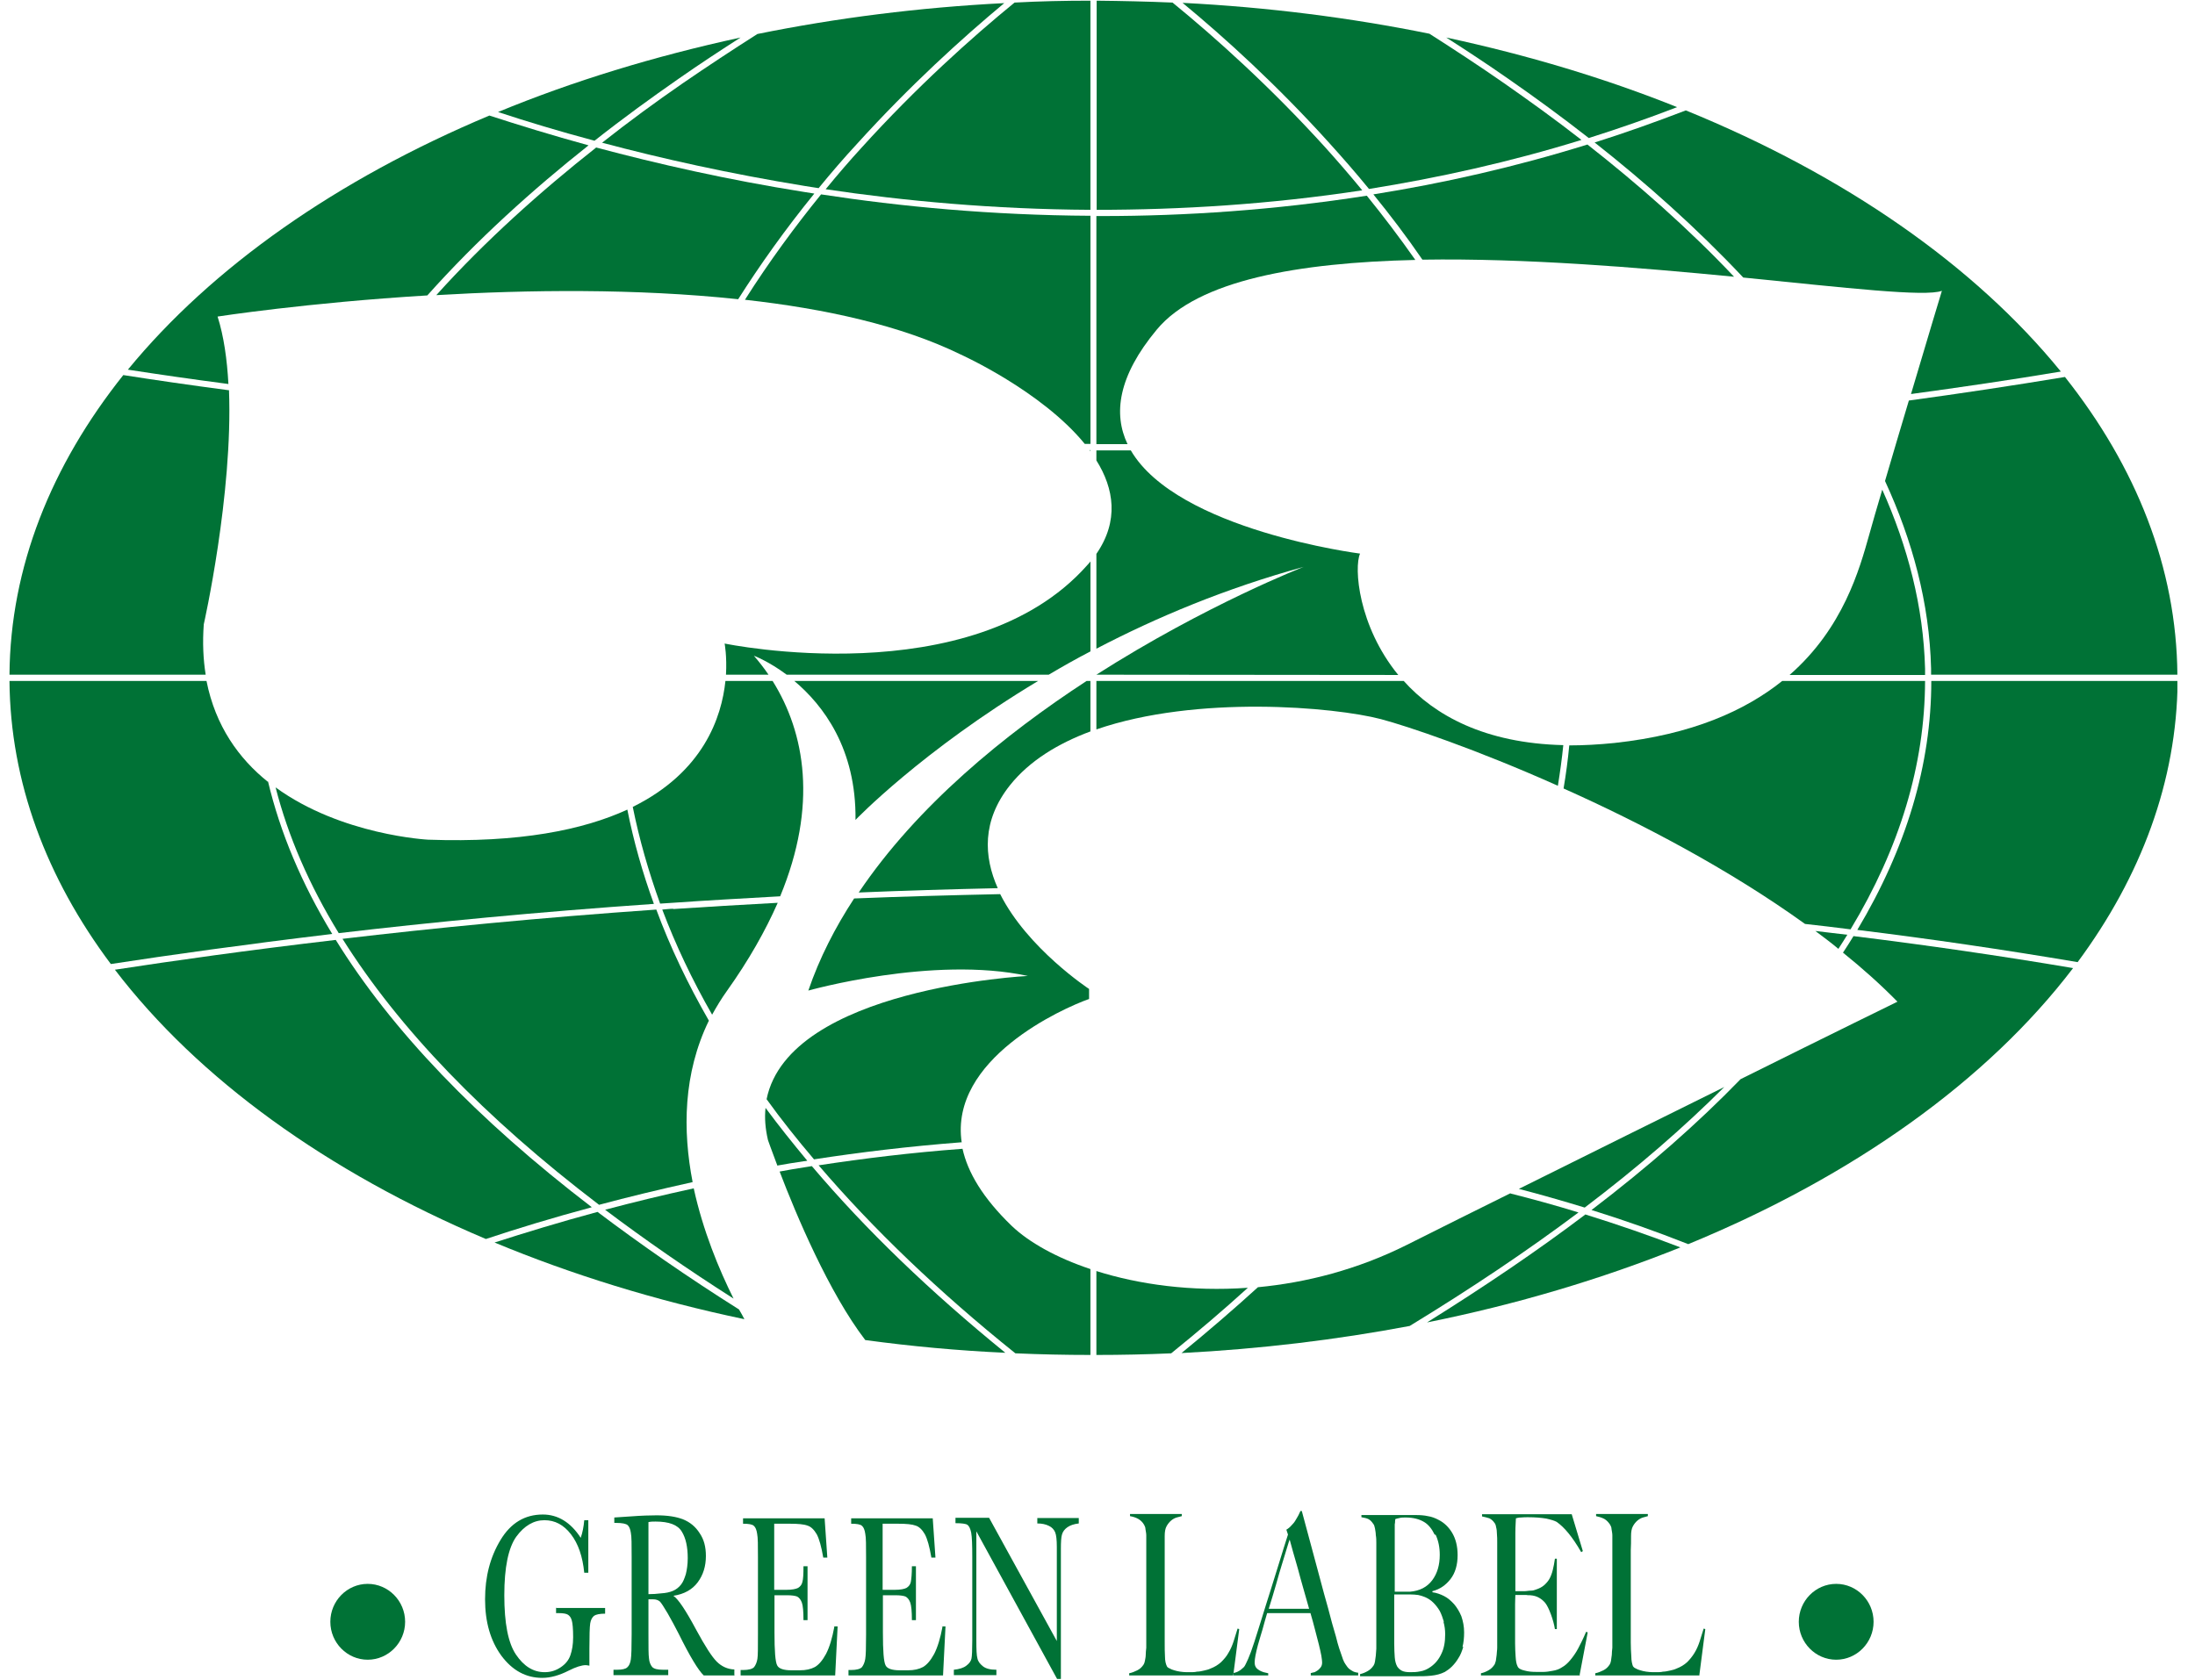 <svg width="81" height="62" viewBox="0 0 81 62" fill="none" xmlns="http://www.w3.org/2000/svg">
<g clip-path="url(#clip0_4465_275247)">
<path d="M20.51 59.355H22.33V59.565C22.13 59.565 21.99 59.595 21.92 59.645C21.85 59.705 21.8 59.795 21.78 59.925C21.76 60.055 21.75 60.365 21.75 60.865V61.485C21.75 61.485 21.65 61.465 21.62 61.465C21.46 61.465 21.25 61.535 20.99 61.665C20.64 61.845 20.31 61.935 20.01 61.935C19.41 61.935 18.91 61.665 18.5 61.115C18.1 60.565 17.9 59.875 17.9 59.035C17.9 58.195 18.09 57.475 18.47 56.845C18.85 56.215 19.37 55.905 20.03 55.905C20.59 55.905 21.06 56.195 21.43 56.765C21.5 56.565 21.54 56.345 21.56 56.115H21.71V58.055H21.56C21.5 57.455 21.34 56.985 21.07 56.635C20.8 56.285 20.48 56.115 20.09 56.115C19.7 56.115 19.35 56.315 19.05 56.725C18.76 57.135 18.61 57.855 18.61 58.885C18.61 59.915 18.75 60.645 19.04 61.075C19.33 61.505 19.68 61.725 20.1 61.725C20.32 61.725 20.51 61.665 20.69 61.545C20.87 61.425 20.99 61.275 21.05 61.095C21.11 60.925 21.15 60.705 21.15 60.435C21.15 60.125 21.13 59.915 21.1 59.815C21.07 59.705 21.02 59.645 20.96 59.605C20.9 59.565 20.78 59.545 20.62 59.545H20.52V59.335L20.51 59.355Z" fill="#007236"/>
<path d="M23.919 58.845C24.079 58.845 24.239 58.835 24.399 58.815C24.569 58.805 24.709 58.775 24.829 58.725C24.949 58.675 25.049 58.595 25.129 58.495C25.209 58.395 25.259 58.265 25.309 58.105C25.349 57.945 25.379 57.745 25.379 57.515C25.379 57.105 25.309 56.775 25.159 56.535C25.009 56.285 24.689 56.165 24.189 56.165C24.109 56.165 24.019 56.165 23.929 56.185V58.845H23.919ZM27.109 61.845H25.969C25.769 61.655 25.459 61.145 25.049 60.315C24.919 60.055 24.779 59.805 24.639 59.555C24.499 59.315 24.399 59.165 24.349 59.115C24.289 59.065 24.209 59.035 24.099 59.035H23.929V60.325C23.929 60.785 23.929 61.085 23.949 61.215C23.959 61.355 24.009 61.465 24.069 61.535C24.139 61.605 24.269 61.635 24.459 61.635H24.659V61.835H22.639V61.635H22.779C22.959 61.635 23.089 61.605 23.149 61.545C23.219 61.485 23.259 61.385 23.279 61.255C23.299 61.125 23.309 60.815 23.309 60.325V57.475C23.309 57.015 23.309 56.715 23.279 56.575C23.259 56.445 23.219 56.345 23.159 56.295C23.099 56.245 22.959 56.215 22.739 56.215H22.669V56.015L23.269 55.975C23.669 55.945 23.989 55.935 24.229 55.935C24.629 55.935 24.959 55.985 25.209 56.085C25.459 56.185 25.669 56.355 25.819 56.595C25.979 56.825 26.049 57.105 26.049 57.435C26.049 57.815 25.949 58.135 25.749 58.405C25.549 58.675 25.249 58.845 24.849 58.905C25.029 59.025 25.309 59.445 25.699 60.175C26.019 60.765 26.269 61.155 26.449 61.335C26.629 61.515 26.849 61.615 27.099 61.625V61.825L27.109 61.845Z" fill="#007236"/>
<path d="M30.76 60.035H30.91L30.82 61.845H27.33V61.645H27.42C27.63 61.645 27.77 61.605 27.83 61.535C27.89 61.455 27.93 61.355 27.95 61.235C27.97 61.115 27.97 60.815 27.97 60.335V57.485C27.97 57.045 27.97 56.755 27.94 56.615C27.92 56.475 27.88 56.375 27.82 56.325C27.76 56.265 27.62 56.245 27.42 56.245V56.045H30.43L30.53 57.495H30.38C30.31 57.085 30.23 56.805 30.14 56.635C30.04 56.465 29.93 56.355 29.8 56.315C29.67 56.265 29.45 56.245 29.16 56.245H28.57V58.685H29.02C29.23 58.685 29.37 58.655 29.45 58.615C29.53 58.565 29.59 58.495 29.61 58.395C29.64 58.295 29.65 58.105 29.65 57.815H29.8V59.805H29.65C29.65 59.485 29.63 59.265 29.59 59.155C29.55 59.045 29.49 58.975 29.42 58.935C29.35 58.905 29.22 58.885 29.04 58.885H28.58V60.255C28.58 60.945 28.61 61.345 28.68 61.475C28.74 61.595 28.92 61.655 29.2 61.655H29.52C29.74 61.655 29.92 61.615 30.07 61.535C30.21 61.455 30.35 61.295 30.48 61.055C30.61 60.805 30.71 60.475 30.79 60.045" fill="#007236"/>
<path d="M34.74 60.035H34.891L34.8 61.845H31.311V61.645H31.401C31.61 61.645 31.75 61.605 31.811 61.535C31.87 61.455 31.91 61.355 31.93 61.235C31.951 61.115 31.96 60.815 31.96 60.335V57.485C31.96 57.045 31.96 56.755 31.93 56.615C31.91 56.475 31.87 56.375 31.811 56.325C31.75 56.265 31.61 56.245 31.41 56.245V56.045H34.42L34.52 57.495H34.37C34.3 57.085 34.221 56.805 34.13 56.635C34.031 56.465 33.92 56.355 33.791 56.315C33.66 56.265 33.441 56.245 33.151 56.245H32.571V58.685H33.02C33.23 58.685 33.37 58.655 33.45 58.615C33.531 58.565 33.59 58.495 33.611 58.395C33.63 58.295 33.651 58.105 33.651 57.815H33.8V59.805H33.651C33.651 59.485 33.63 59.265 33.59 59.155C33.55 59.045 33.49 58.975 33.42 58.935C33.35 58.905 33.221 58.885 33.041 58.885H32.581V60.255C32.581 60.945 32.611 61.345 32.681 61.475C32.74 61.595 32.92 61.655 33.2 61.655H33.511C33.73 61.655 33.91 61.615 34.06 61.535C34.2 61.455 34.34 61.295 34.471 61.055C34.6 60.805 34.7 60.475 34.781 60.045" fill="#007236"/>
<path d="M39.009 61.975L36.029 56.525V60.555C36.029 60.895 36.039 61.115 36.069 61.215C36.089 61.325 36.159 61.415 36.269 61.505C36.379 61.595 36.549 61.635 36.769 61.635V61.835H35.199V61.635C35.399 61.615 35.559 61.565 35.659 61.485C35.769 61.405 35.829 61.315 35.849 61.225C35.869 61.135 35.879 60.905 35.879 60.555V57.475C35.879 57.035 35.869 56.735 35.839 56.575C35.809 56.425 35.759 56.325 35.699 56.285C35.639 56.245 35.489 56.225 35.259 56.225V56.025H36.499L38.999 60.575V57.105C38.999 56.845 38.979 56.665 38.939 56.565C38.899 56.465 38.819 56.375 38.709 56.325C38.589 56.265 38.449 56.235 38.279 56.235V56.035H39.809V56.235C39.629 56.255 39.489 56.305 39.389 56.375C39.289 56.445 39.219 56.535 39.189 56.645C39.159 56.745 39.149 56.925 39.149 57.175V61.985H39.019L39.009 61.975Z" fill="#007236"/>
<path d="M45.52 61.845H41.67V61.765C41.77 61.745 41.87 61.705 41.97 61.655C42.07 61.605 42.14 61.535 42.2 61.445C42.22 61.415 42.24 61.365 42.25 61.305C42.26 61.245 42.28 61.165 42.28 61.085C42.28 61.005 42.29 60.915 42.3 60.825C42.3 60.735 42.3 60.645 42.3 60.555C42.3 60.475 42.3 60.375 42.3 60.245C42.3 60.115 42.3 59.965 42.3 59.805C42.3 59.645 42.3 59.485 42.3 59.325V56.955C42.3 56.855 42.3 56.765 42.3 56.675C42.3 56.595 42.28 56.515 42.27 56.445C42.27 56.375 42.24 56.325 42.22 56.285C42.17 56.195 42.09 56.115 42 56.065C41.91 56.015 41.81 55.985 41.7 55.965V55.885H43.61V55.965C43.61 55.965 43.5 55.995 43.42 56.015C43.35 56.035 43.28 56.075 43.22 56.125C43.16 56.175 43.1 56.245 43.05 56.335C43 56.425 42.98 56.545 42.98 56.695C42.98 56.885 42.98 57.065 42.98 57.225C42.98 57.385 42.98 57.545 42.98 57.695C42.98 57.845 42.98 58.005 42.98 58.175V59.685C42.98 59.825 42.98 59.975 42.98 60.125C42.98 60.275 42.98 60.445 42.98 60.635C42.98 60.815 42.98 60.985 42.99 61.145C42.99 61.305 43.02 61.425 43.06 61.505C43.07 61.535 43.11 61.565 43.16 61.585C43.21 61.615 43.26 61.635 43.33 61.655C43.4 61.675 43.47 61.695 43.55 61.705C43.63 61.715 43.71 61.725 43.79 61.725C43.82 61.725 43.87 61.725 43.94 61.725C44.01 61.725 44.09 61.725 44.17 61.705C44.26 61.705 44.34 61.685 44.43 61.665C44.52 61.645 44.6 61.625 44.66 61.595C44.82 61.535 44.95 61.455 45.06 61.355C45.16 61.255 45.26 61.145 45.33 61.015C45.41 60.885 45.47 60.745 45.52 60.595C45.57 60.445 45.62 60.285 45.67 60.115L45.73 60.135L45.51 61.835L45.52 61.845Z" fill="#007236"/>
<path d="M47.59 56.835C47.559 56.905 47.529 57.025 47.48 57.175C47.429 57.335 47.38 57.515 47.309 57.735C47.239 57.955 47.169 58.205 47.09 58.485C47.01 58.765 46.919 59.065 46.819 59.385H48.309C48.239 59.135 48.169 58.885 48.099 58.645C48.029 58.395 47.959 58.155 47.9 57.925C47.83 57.695 47.779 57.485 47.719 57.295C47.669 57.105 47.62 56.945 47.59 56.825M48.37 61.835V61.755C48.37 61.755 48.41 61.755 48.459 61.735C48.51 61.735 48.55 61.705 48.599 61.675C48.65 61.645 48.69 61.605 48.73 61.555C48.77 61.505 48.789 61.445 48.789 61.365C48.789 61.315 48.779 61.235 48.76 61.115C48.739 61.005 48.709 60.865 48.669 60.705C48.63 60.545 48.58 60.365 48.529 60.165C48.48 59.965 48.419 59.755 48.359 59.545H46.76C46.7 59.755 46.639 59.955 46.59 60.145C46.529 60.335 46.48 60.525 46.419 60.725C46.34 61.025 46.3 61.235 46.3 61.355C46.3 61.425 46.309 61.485 46.34 61.535C46.37 61.585 46.419 61.625 46.469 61.655C46.52 61.685 46.569 61.705 46.63 61.725C46.69 61.735 46.739 61.755 46.8 61.765V61.845H45.52V61.755C45.63 61.735 45.709 61.695 45.789 61.635C45.859 61.575 45.91 61.535 45.919 61.515C45.95 61.475 45.989 61.385 46.059 61.235C46.12 61.095 46.2 60.885 46.289 60.605C46.37 60.345 46.469 60.045 46.569 59.715C46.669 59.385 46.779 59.045 46.889 58.695C46.999 58.345 47.109 57.995 47.219 57.635C47.33 57.285 47.429 56.945 47.529 56.645L47.469 56.465C47.539 56.425 47.609 56.365 47.66 56.305C47.719 56.245 47.77 56.185 47.809 56.115C47.849 56.045 47.889 55.985 47.919 55.925C47.95 55.865 47.969 55.815 47.989 55.775H48.039C48.16 56.235 48.279 56.665 48.389 57.075C48.499 57.485 48.609 57.885 48.709 58.265C48.809 58.645 48.91 59.015 49.01 59.365C49.099 59.725 49.2 60.075 49.3 60.415C49.34 60.585 49.38 60.725 49.419 60.845C49.459 60.955 49.499 61.085 49.55 61.225C49.55 61.245 49.58 61.285 49.599 61.345C49.63 61.395 49.66 61.455 49.709 61.515C49.749 61.575 49.809 61.625 49.88 61.665C49.95 61.715 50.029 61.735 50.12 61.745V61.845H48.37V61.835Z" fill="#007236"/>
<path d="M53.279 59.855C53.239 59.715 53.19 59.585 53.13 59.465C53.059 59.345 52.98 59.245 52.889 59.155C52.8 59.065 52.7 59.005 52.59 58.955C52.499 58.915 52.419 58.895 52.33 58.875C52.239 58.865 52.139 58.855 52.029 58.855H51.45V59.885C51.45 60.035 51.45 60.185 51.45 60.315C51.45 60.445 51.45 60.555 51.45 60.655C51.45 60.865 51.459 61.035 51.469 61.175C51.48 61.315 51.51 61.425 51.559 61.515C51.599 61.575 51.65 61.625 51.719 61.665C51.789 61.705 51.9 61.725 52.029 61.725C52.15 61.725 52.27 61.725 52.41 61.695C52.539 61.675 52.679 61.615 52.8 61.525C52.969 61.405 53.099 61.245 53.19 61.045C53.289 60.845 53.33 60.605 53.33 60.325C53.33 60.165 53.309 60.015 53.27 59.875M52.94 56.645C52.84 56.435 52.709 56.275 52.559 56.185C52.38 56.075 52.15 56.015 51.87 56.015C51.779 56.015 51.709 56.015 51.639 56.035C51.569 56.045 51.52 56.065 51.489 56.075C51.489 56.105 51.48 56.135 51.48 56.165C51.48 56.195 51.48 56.225 51.469 56.265C51.469 56.305 51.469 56.355 51.469 56.415C51.469 56.475 51.469 56.555 51.469 56.655C51.469 56.845 51.469 57.055 51.469 57.295C51.469 57.525 51.469 57.745 51.469 57.955V58.755H51.809C51.9 58.755 51.98 58.755 52.029 58.755C52.389 58.725 52.66 58.585 52.849 58.335C53.039 58.085 53.13 57.765 53.13 57.395C53.13 57.115 53.08 56.875 52.98 56.655M53.999 60.785C53.95 60.945 53.9 61.085 53.819 61.205C53.749 61.325 53.669 61.425 53.58 61.515C53.489 61.605 53.4 61.665 53.319 61.715C53.16 61.795 52.999 61.835 52.809 61.855C52.62 61.875 52.44 61.875 52.26 61.875H50.19V61.795C50.289 61.775 50.38 61.735 50.469 61.685C50.559 61.635 50.63 61.565 50.69 61.475C50.709 61.445 50.73 61.395 50.739 61.335C50.749 61.275 50.76 61.195 50.77 61.115C50.77 61.035 50.789 60.945 50.789 60.855C50.789 60.765 50.789 60.675 50.789 60.585C50.789 60.505 50.789 60.405 50.789 60.275C50.789 60.145 50.789 59.995 50.789 59.835C50.789 59.675 50.789 59.515 50.789 59.355V58.075C50.789 57.955 50.789 57.825 50.789 57.705C50.789 57.575 50.789 57.435 50.789 57.265C50.789 57.165 50.789 57.065 50.789 56.965C50.789 56.865 50.789 56.765 50.77 56.665C50.77 56.575 50.749 56.485 50.739 56.415C50.719 56.335 50.709 56.285 50.679 56.255C50.62 56.165 50.559 56.105 50.499 56.075C50.44 56.045 50.359 56.025 50.239 56.005V55.925H52.26C52.41 55.925 52.559 55.935 52.69 55.965C52.83 55.985 52.959 56.035 53.09 56.105C53.289 56.205 53.459 56.365 53.59 56.585C53.719 56.805 53.789 57.075 53.789 57.405C53.789 57.765 53.7 58.065 53.529 58.285C53.359 58.505 53.139 58.665 52.859 58.735V58.775C53.01 58.795 53.15 58.845 53.289 58.915C53.429 58.985 53.55 59.095 53.66 59.215C53.77 59.345 53.859 59.495 53.929 59.665C53.989 59.845 54.029 60.035 54.029 60.255C54.029 60.455 54.01 60.635 53.969 60.795" fill="#007236"/>
<path d="M58.32 61.845H54.65V61.765C54.75 61.745 54.84 61.705 54.93 61.655C55.02 61.605 55.09 61.535 55.15 61.445C55.17 61.415 55.18 61.365 55.2 61.305C55.21 61.245 55.22 61.165 55.23 61.085C55.23 61.005 55.25 60.915 55.25 60.825C55.25 60.735 55.25 60.645 55.25 60.555C55.25 60.475 55.25 60.375 55.25 60.245C55.25 60.115 55.25 59.965 55.25 59.805C55.25 59.645 55.25 59.485 55.25 59.325V57.235C55.25 57.135 55.25 57.035 55.25 56.925C55.25 56.825 55.25 56.725 55.24 56.625C55.24 56.535 55.23 56.445 55.21 56.375C55.2 56.305 55.18 56.245 55.15 56.215C55.09 56.125 55.02 56.075 54.96 56.045C54.89 56.025 54.8 55.995 54.69 55.975V55.895H58L58.41 57.255L58.35 57.295C58.03 56.735 57.72 56.365 57.44 56.175C57.37 56.135 57.24 56.095 57.06 56.055C56.88 56.025 56.65 56.005 56.39 56.005C56.31 56.005 56.22 56.005 56.13 56.015C56.04 56.015 55.98 56.035 55.94 56.045C55.94 56.135 55.92 56.315 55.92 56.595C55.92 56.875 55.92 57.185 55.92 57.555V58.085C55.92 58.225 55.92 58.345 55.92 58.435C55.92 58.525 55.92 58.595 55.92 58.645V58.735H56.04C56.1 58.735 56.17 58.735 56.25 58.735C56.33 58.735 56.41 58.715 56.49 58.715C56.57 58.715 56.63 58.695 56.68 58.675C56.8 58.635 56.9 58.585 56.98 58.515C57.06 58.445 57.13 58.365 57.18 58.275C57.23 58.185 57.27 58.075 57.3 57.955C57.33 57.825 57.36 57.695 57.38 57.535H57.45V60.135H57.38C57.35 59.955 57.3 59.775 57.23 59.585C57.16 59.395 57.09 59.255 57.02 59.165C56.95 59.085 56.88 59.025 56.79 58.975C56.7 58.925 56.6 58.895 56.47 58.885C56.41 58.885 56.36 58.885 56.32 58.875C56.28 58.875 56.24 58.875 56.2 58.875H55.92C55.92 58.955 55.91 59.065 55.91 59.215V60.205C55.91 60.295 55.91 60.375 55.91 60.455C55.91 60.535 55.91 60.605 55.91 60.655C55.91 60.835 55.92 60.995 55.93 61.155C55.94 61.315 55.96 61.425 56 61.505C56.03 61.585 56.12 61.635 56.26 61.665C56.4 61.705 56.54 61.715 56.7 61.715C56.77 61.715 56.86 61.715 56.96 61.715C57.07 61.715 57.18 61.695 57.29 61.675C57.42 61.655 57.54 61.615 57.64 61.545C57.75 61.485 57.85 61.395 57.95 61.275C58.05 61.155 58.15 61.015 58.24 60.845C58.33 60.675 58.43 60.475 58.53 60.235L58.59 60.255L58.29 61.835L58.32 61.845Z" fill="#007236"/>
<path d="M62.719 61.845H58.869V61.765C58.969 61.745 59.069 61.705 59.169 61.655C59.269 61.605 59.339 61.535 59.399 61.445C59.419 61.415 59.439 61.365 59.449 61.305C59.459 61.245 59.469 61.165 59.479 61.085C59.479 61.005 59.489 60.915 59.499 60.825C59.499 60.735 59.499 60.645 59.499 60.555C59.499 60.475 59.499 60.375 59.499 60.245C59.499 60.115 59.499 59.965 59.499 59.805C59.499 59.645 59.499 59.485 59.499 59.325V56.955C59.499 56.855 59.499 56.765 59.499 56.675C59.499 56.595 59.479 56.515 59.469 56.445C59.469 56.375 59.439 56.325 59.419 56.285C59.359 56.195 59.289 56.115 59.199 56.065C59.099 56.015 58.999 55.985 58.899 55.965V55.885H60.809V55.965C60.809 55.965 60.699 55.995 60.629 56.015C60.559 56.035 60.489 56.075 60.429 56.125C60.369 56.175 60.309 56.245 60.259 56.335C60.209 56.425 60.189 56.545 60.189 56.695C60.189 56.885 60.189 57.065 60.179 57.225C60.179 57.385 60.179 57.545 60.179 57.695C60.179 57.845 60.179 58.005 60.179 58.175V59.685C60.179 59.825 60.179 59.975 60.179 60.125C60.179 60.275 60.179 60.445 60.179 60.635C60.179 60.815 60.189 60.985 60.199 61.145C60.199 61.305 60.229 61.425 60.259 61.505C60.279 61.535 60.309 61.565 60.359 61.585C60.409 61.615 60.459 61.635 60.529 61.655C60.599 61.675 60.669 61.695 60.749 61.705C60.829 61.715 60.909 61.725 60.989 61.725C61.019 61.725 61.069 61.725 61.139 61.725C61.209 61.725 61.289 61.725 61.369 61.705C61.449 61.705 61.539 61.685 61.629 61.665C61.719 61.645 61.799 61.625 61.859 61.595C62.019 61.535 62.149 61.455 62.259 61.355C62.359 61.255 62.449 61.145 62.529 61.015C62.609 60.885 62.669 60.745 62.719 60.595C62.769 60.445 62.819 60.285 62.869 60.115L62.929 60.135L62.709 61.835L62.719 61.845Z" fill="#007236"/>
<path d="M14.95 59.865C14.95 60.635 14.329 61.265 13.569 61.265C12.809 61.265 12.19 60.635 12.19 59.865C12.19 59.095 12.809 58.465 13.569 58.465C14.329 58.465 14.95 59.095 14.95 59.865Z" fill="#007236"/>
<path d="M69.139 59.865C69.139 60.635 68.519 61.265 67.759 61.265C66.999 61.265 66.379 60.635 66.379 59.865C66.379 59.095 66.999 58.465 67.759 58.465C68.519 58.465 69.139 59.095 69.139 59.865Z" fill="#007236"/>
<path d="M27.49 11.065C30.46 11.395 33.26 12.015 35.45 13.085C35.45 13.085 38.43 14.425 40.03 16.385H40.24V7.965C36.59 7.945 33.23 7.625 30.3 7.175C29.35 8.345 28.39 9.645 27.49 11.065Z" fill="#007236"/>
<path d="M31.799 5.445C31.359 5.925 30.919 6.435 30.469 6.985C33.349 7.415 36.659 7.725 40.239 7.745V0.025C39.299 0.025 38.359 0.045 37.439 0.095C35.859 1.385 33.829 3.205 31.799 5.445Z" fill="#007236"/>
<path d="M50.429 7.225C47.029 7.755 43.749 7.975 40.669 7.975C40.599 7.975 40.529 7.975 40.459 7.975V16.395C40.839 16.395 41.229 16.395 41.609 16.395C41.079 15.285 41.249 13.895 42.689 12.165C44.209 10.335 47.929 9.695 52.229 9.595C51.639 8.755 51.039 7.965 50.439 7.225" fill="#007236"/>
<path d="M50.189 20.435C50.189 20.435 43.449 19.575 41.729 16.625C41.299 16.625 40.879 16.625 40.459 16.625V16.995C41.109 18.035 41.299 19.225 40.459 20.445V23.945C42.659 22.795 45.229 21.715 48.109 20.925C48.109 20.925 44.519 22.315 40.459 24.905L51.599 24.915C50.119 23.105 49.959 20.945 50.189 20.435Z" fill="#007236"/>
<path d="M43.269 0.095C42.339 0.055 41.409 0.035 40.469 0.025V7.745C43.559 7.745 46.859 7.545 50.269 7.025C49.809 6.465 49.359 5.945 48.909 5.445C46.879 3.205 44.849 1.385 43.269 0.095Z" fill="#007236"/>
<path d="M26.79 24.905H28.36C28.19 24.655 28.01 24.425 27.82 24.205C27.82 24.205 28.36 24.405 29.03 24.905H38.7C39.19 24.615 39.7 24.325 40.24 24.045V20.725C40.24 20.725 40.16 20.825 40.11 20.875C35.86 25.655 26.74 23.755 26.74 23.755C26.74 23.755 26.83 24.215 26.79 24.915" fill="#007236"/>
<path d="M28.68 43.025C29 42.965 29.33 42.915 29.66 42.865C29.7 42.865 29.74 42.855 29.79 42.845C29.25 42.195 28.73 41.545 28.25 40.895C28.21 41.265 28.24 41.655 28.34 42.085C28.34 42.085 28.47 42.455 28.69 43.035" fill="#007236"/>
<path d="M35.489 42.175C35.029 39.095 39.199 37.225 40.189 36.875V36.505C40.189 36.505 37.919 35.015 36.909 33.005C35.049 33.045 33.249 33.095 31.519 33.165C30.819 34.235 30.239 35.365 29.829 36.565C29.829 36.565 34.429 35.265 37.929 36.025C37.929 36.025 29.119 36.465 28.289 40.575C28.829 41.325 29.419 42.065 30.039 42.795C31.719 42.535 33.539 42.315 35.479 42.165" fill="#007236"/>
<path d="M23.35 29.785C23.59 30.975 23.93 32.165 24.36 33.355C24.51 33.345 24.67 33.335 24.82 33.325C26.08 33.235 27.41 33.165 28.79 33.085C30.18 29.725 29.71 27.055 28.51 25.135H26.77C26.63 26.475 25.96 28.495 23.35 29.785Z" fill="#007236"/>
<path d="M24.84 33.545C24.709 33.545 24.57 33.565 24.439 33.575C24.93 34.875 25.54 36.165 26.279 37.455C26.439 37.165 26.619 36.865 26.82 36.585C27.64 35.435 28.25 34.345 28.7 33.325C27.369 33.395 26.079 33.475 24.849 33.555" fill="#007236"/>
<path d="M9.88 28.855C8.82 28.005 7.95 26.805 7.62 25.135H0.35C0.38 28.865 1.71 32.405 4.09 35.585C6.24 35.255 9 34.865 12.26 34.475C11.13 32.615 10.34 30.735 9.89 28.845" fill="#007236"/>
<path d="M8.44 14.405C7 14.215 5.7 14.025 4.55 13.845C1.89 17.185 0.38 20.935 0.35 24.905H7.59C7.5 24.345 7.47 23.725 7.52 23.045C7.52 23.045 8.6 18.255 8.45 14.395" fill="#007236"/>
<path d="M24.13 33.365C23.71 32.215 23.38 31.045 23.15 29.885C21.52 30.635 19.17 31.115 15.8 30.995C15.8 30.995 12.6 30.835 10.17 29.065C10.63 30.865 11.41 32.665 12.5 34.445C15.89 34.045 19.81 33.665 24.13 33.365Z" fill="#007236"/>
<path d="M68.17 34.505C67.77 34.455 67.38 34.415 66.99 34.365C67.28 34.585 67.57 34.795 67.84 35.025C67.95 34.855 68.06 34.685 68.17 34.505Z" fill="#007236"/>
<path d="M71.039 25.135H65.769C64.409 26.225 62.449 27.115 59.579 27.425C58.989 27.485 58.429 27.515 57.909 27.515C57.859 28.045 57.789 28.575 57.699 29.105C60.539 30.375 63.789 32.075 66.609 34.105C67.169 34.165 67.729 34.235 68.289 34.305C70.109 31.285 71.029 28.225 71.039 25.145" fill="#007236"/>
<path d="M22.33 44.655C23.79 45.755 25.36 46.845 27.07 47.935C26.53 46.855 25.94 45.425 25.6 43.865C24.45 44.115 23.35 44.385 22.33 44.655Z" fill="#007236"/>
<path d="M40.239 27.005V25.135H40.099C37.08 27.105 33.849 29.735 31.689 32.945C33.34 32.875 35.05 32.825 36.819 32.785C36.3 31.615 36.23 30.295 37.27 28.985C37.989 28.085 39.039 27.445 40.249 26.995" fill="#007236"/>
<path d="M29.311 25.135C30.37 26.025 31.601 27.625 31.57 30.265C31.57 30.265 34.001 27.725 38.31 25.135H29.311Z" fill="#007236"/>
<path d="M37.479 49.955C38.389 49.995 39.309 50.015 40.239 50.015V46.845C38.979 46.425 37.969 45.855 37.339 45.255C36.259 44.215 35.709 43.265 35.519 42.405C33.629 42.545 31.849 42.765 30.209 43.015C32.219 45.365 34.639 47.685 37.469 49.955" fill="#007236"/>
<path d="M40.239 16.655V16.615H40.209C40.209 16.615 40.229 16.645 40.239 16.655Z" fill="#007236"/>
<path d="M16.09 10.895C19.47 10.695 23.48 10.645 27.24 11.045C28.04 9.785 28.97 8.475 30.05 7.145C29.92 7.125 29.79 7.105 29.67 7.085C26.83 6.635 24.25 6.045 22 5.445C19.96 7.055 17.91 8.885 16.1 10.895" fill="#007236"/>
<path d="M69.459 18.075C69.259 18.735 69.099 19.315 68.979 19.735C68.619 21.015 68.019 23.185 66.039 24.915H71.039C71.039 24.835 71.039 24.765 71.039 24.685C70.979 22.385 70.399 20.175 69.459 18.075Z" fill="#007236"/>
<path d="M80.349 25.135H71.269C71.269 28.225 70.349 31.295 68.539 34.325C71.229 34.655 73.949 35.055 76.669 35.515C79.009 32.355 80.329 28.835 80.359 25.135" fill="#007236"/>
<path d="M69.561 17.755C70.57 19.945 71.201 22.255 71.261 24.675C71.261 24.755 71.261 24.825 71.261 24.905H80.35C80.32 20.955 78.831 17.235 76.201 13.915C74.27 14.235 72.35 14.525 70.441 14.785C70.141 15.785 69.831 16.835 69.561 17.755Z" fill="#007236"/>
<path d="M55.74 44.045C54.49 44.665 53.2 45.305 51.91 45.955C50.09 46.865 48.21 47.345 46.42 47.515C45.53 48.325 44.59 49.135 43.6 49.945C46.51 49.795 49.32 49.455 52.02 48.945C54.3 47.555 56.37 46.165 58.25 44.755C57.41 44.495 56.57 44.265 55.74 44.055" fill="#007236"/>
<path d="M56.049 43.885C56.859 44.095 57.659 44.325 58.479 44.575C60.419 43.105 62.139 41.615 63.629 40.125C61.429 41.215 58.819 42.505 56.049 43.885Z" fill="#007236"/>
<path d="M58.51 44.825C56.74 46.165 54.79 47.485 52.66 48.815C55.99 48.145 59.12 47.205 62.01 46.045C60.84 45.595 59.68 45.195 58.52 44.835" fill="#007236"/>
<path d="M21.83 44.555C17.6 41.315 14.45 38.025 12.39 34.695C9.14 35.075 6.39 35.465 4.24 35.795C7.32 39.825 12.07 43.255 17.93 45.735C19.07 45.355 20.38 44.955 21.83 44.565" fill="#007236"/>
<path d="M58.84 5.255C60.73 6.745 62.61 8.415 64.33 10.245C68.13 10.625 71.05 10.965 71.66 10.735C71.66 10.735 71.12 12.515 70.52 14.545C72.35 14.295 74.2 14.025 76.05 13.715C72.86 9.795 68.07 6.465 62.21 4.075C61.09 4.505 59.97 4.905 58.86 5.255" fill="#007236"/>
<path d="M68.41 34.535C68.281 34.745 68.15 34.955 68.01 35.165C68.731 35.745 69.4 36.345 70.02 36.975C70.02 36.975 67.71 38.105 64.231 39.835C62.66 41.455 60.831 43.065 58.73 44.665C59.92 45.035 61.111 45.455 62.3 45.925C68.4 43.415 73.341 39.885 76.501 35.735C73.781 35.275 71.081 34.885 68.4 34.555" fill="#007236"/>
<path d="M8.429 14.175C8.379 13.265 8.259 12.405 8.029 11.685C8.029 11.685 11.309 11.175 15.769 10.905C17.589 8.865 19.649 7.005 21.719 5.365C20.369 4.995 19.139 4.615 18.059 4.265C12.439 6.625 7.829 9.855 4.719 13.645C5.819 13.815 7.059 13.995 8.429 14.175Z" fill="#007236"/>
<path d="M22.209 5.265C24.419 5.855 26.939 6.415 29.699 6.865C29.869 6.895 30.039 6.915 30.209 6.945C30.659 6.395 31.129 5.845 31.639 5.295C33.579 3.155 35.509 1.405 37.059 0.115C33.909 0.275 30.859 0.665 27.949 1.255C27.039 1.835 26.109 2.445 25.179 3.085C24.209 3.755 23.209 4.485 22.209 5.275" fill="#007236"/>
<path d="M53.369 1.385C54.119 1.865 54.879 2.365 55.639 2.895C56.619 3.575 57.619 4.305 58.629 5.095C59.709 4.755 60.799 4.375 61.889 3.955C59.249 2.895 56.389 2.035 53.369 1.385Z" fill="#007236"/>
<path d="M58.58 5.335C55.91 6.165 53.26 6.765 50.68 7.175C51.29 7.925 51.9 8.725 52.49 9.585C56.28 9.525 60.48 9.875 63.99 10.215C62.3 8.425 60.44 6.795 58.58 5.335Z" fill="#007236"/>
<path d="M49.059 5.285C49.539 5.815 50.029 6.375 50.519 6.975C53.079 6.565 55.709 5.985 58.359 5.165C57.399 4.415 56.439 3.725 55.509 3.075C54.589 2.435 53.659 1.825 52.749 1.245C49.849 0.655 46.789 0.265 43.639 0.105C45.189 1.385 47.129 3.145 49.059 5.285Z" fill="#007236"/>
<path d="M50.959 26.545C51.939 26.805 54.469 27.655 57.489 29.005C57.569 28.505 57.639 28.005 57.689 27.505C54.789 27.435 52.939 26.405 51.799 25.135H40.459V26.925C44.169 25.645 49.239 26.095 50.959 26.545Z" fill="#007236"/>
<path d="M21.939 5.195C22.989 4.365 24.039 3.605 25.059 2.895C25.819 2.365 26.579 1.865 27.329 1.385C24.149 2.075 21.139 2.995 18.379 4.135C19.439 4.485 20.629 4.845 21.939 5.195Z" fill="#007236"/>
<path d="M22.099 44.475C23.179 44.185 24.339 43.905 25.559 43.635C25.189 41.725 25.209 39.625 26.159 37.675C25.379 36.315 24.729 34.955 24.219 33.575C19.919 33.875 16.019 34.255 12.639 34.655C14.719 37.965 17.869 41.245 22.109 44.475" fill="#007236"/>
<path d="M40.459 46.915V50.015C41.389 50.015 42.309 49.995 43.219 49.955C44.209 49.155 45.159 48.345 46.049 47.535C43.969 47.685 42.029 47.415 40.449 46.915" fill="#007236"/>
<path d="M27.47 48.695C27.41 48.575 27.34 48.455 27.27 48.335C25.38 47.145 23.64 45.935 22.05 44.735C20.64 45.115 19.37 45.505 18.25 45.865C21.09 47.045 24.18 48.005 27.47 48.695Z" fill="#007236"/>
<path d="M29.959 43.045C29.88 43.055 29.79 43.075 29.709 43.085C29.39 43.135 29.079 43.185 28.77 43.245C29.38 44.845 30.59 47.715 31.93 49.465C33.62 49.695 35.34 49.855 37.099 49.935C34.319 47.675 31.939 45.385 29.959 43.045Z" fill="#007236"/>
</g>
<defs>
<clipPath id="clip0_4465_275247">
<rect width="80" height="61.95" fill="white" transform="translate(0.35 0.025)"/>
</clipPath>
</defs>
</svg>
